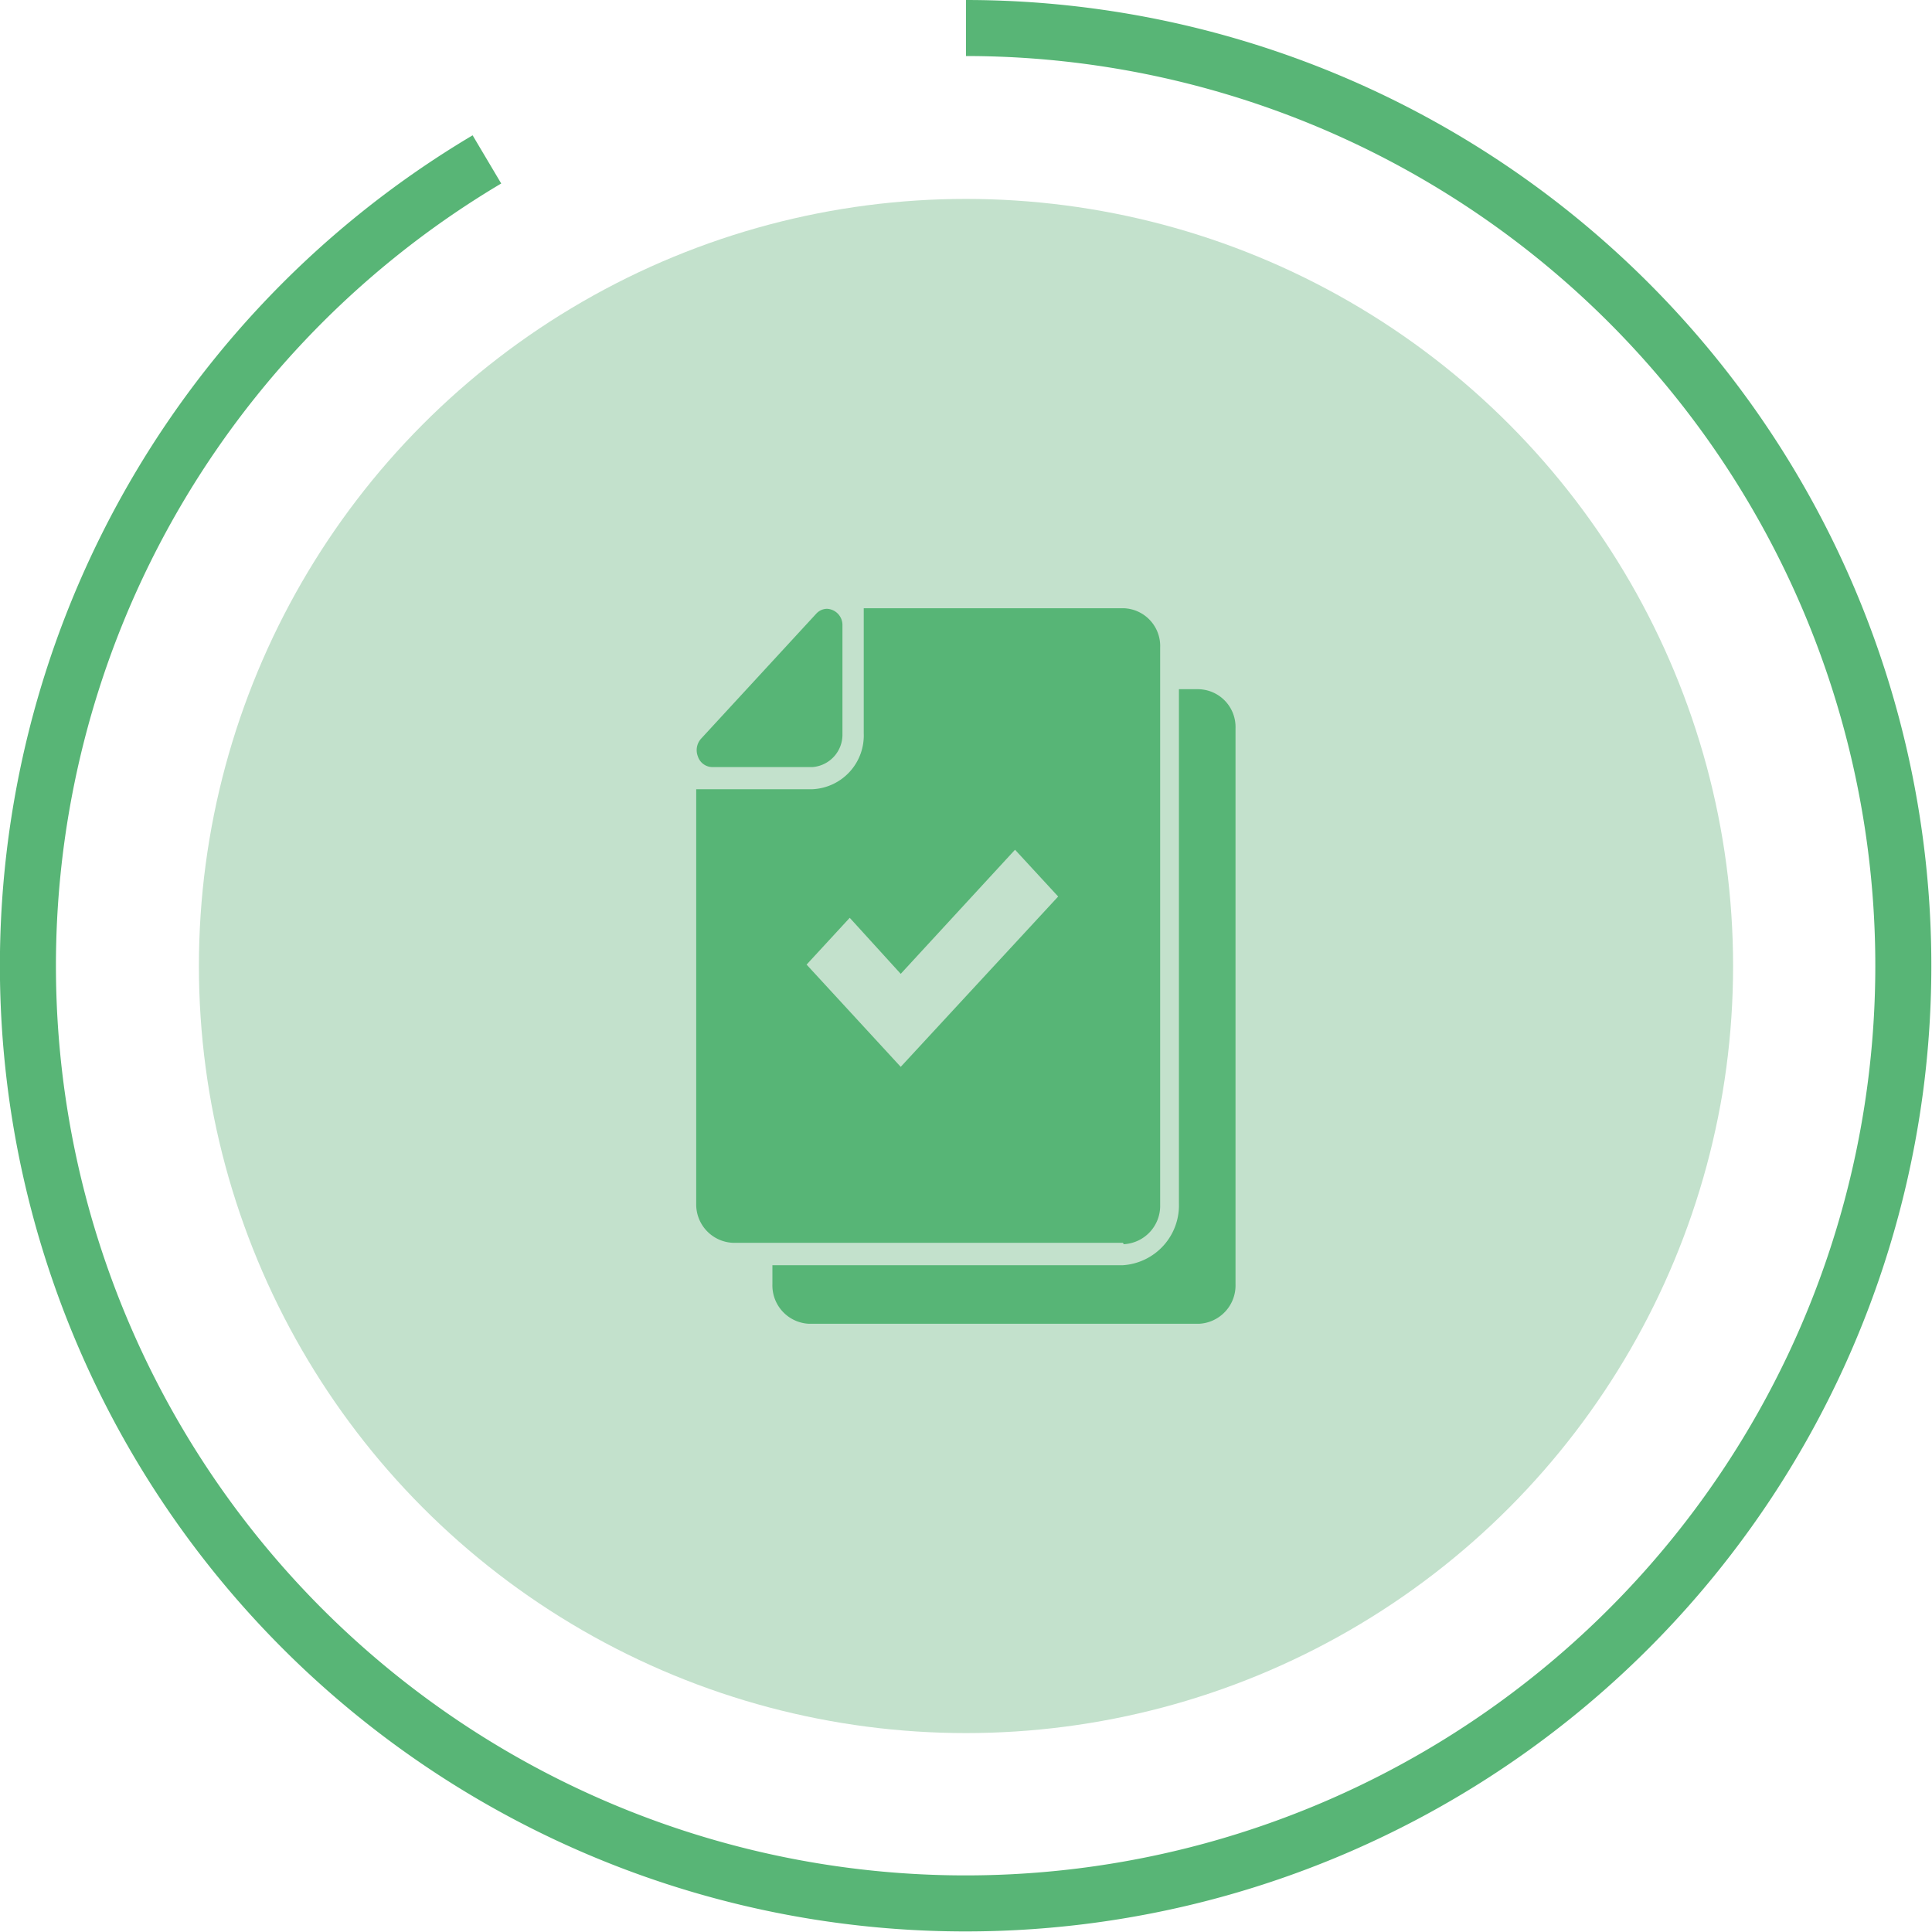 <svg xmlns="http://www.w3.org/2000/svg" viewBox="0 0 68.96 68.96"><defs><style>.cls-1{fill:#c3e1cc;}.cls-2{fill:#57b576;}.cls-3{fill:none;stroke:#58b576;stroke-miterlimit:10;stroke-width:2px;}</style></defs><g id="Layer_2" data-name="Layer 2"><g id="Layer_1-2" data-name="Layer 1"><g id="Certifications_obligatoires_-_90" data-name="Certifications obligatoires - 90"><circle id="Icon.BG" class="cls-1" cx="34.48" cy="34.48" r="27.38"/><path id="Soustraction_21" data-name="Soustraction 21" class="cls-2" d="M42.8,47.25H28.87a1.37,1.37,0,0,1-1.3-1.41v-.68H40.08a2.14,2.14,0,0,0,2-2.21V24.6h.69A1.35,1.35,0,0,1,44.1,26V45.84A1.37,1.37,0,0,1,42.8,47.25Zm-2.72-2.89H26.15A1.37,1.37,0,0,1,24.85,43V28.17H29a1.92,1.92,0,0,0,1.83-2V22.33s0-.1,0-.15v-.47h9.28a1.35,1.35,0,0,1,1.3,1.41V43a1.37,1.37,0,0,1-1.3,1.41Zm-9.75-11.6h0l-1.54,1.67,3.36,3.65L37.77,32l-1.54-1.67-4.08,4.43-1.82-2ZM29,27.38H25.42a.55.55,0,0,1-.51-.38.61.61,0,0,1,.12-.64l4.1-4.45a.53.53,0,0,1,.39-.18.58.58,0,0,1,.55.6V26.2A1.16,1.16,0,0,1,29,27.38Z"/><path class="cls-3" d="M34.48,1a33.47,33.47,0,1,1-17.1,4.69"/></g></g></g></svg>
